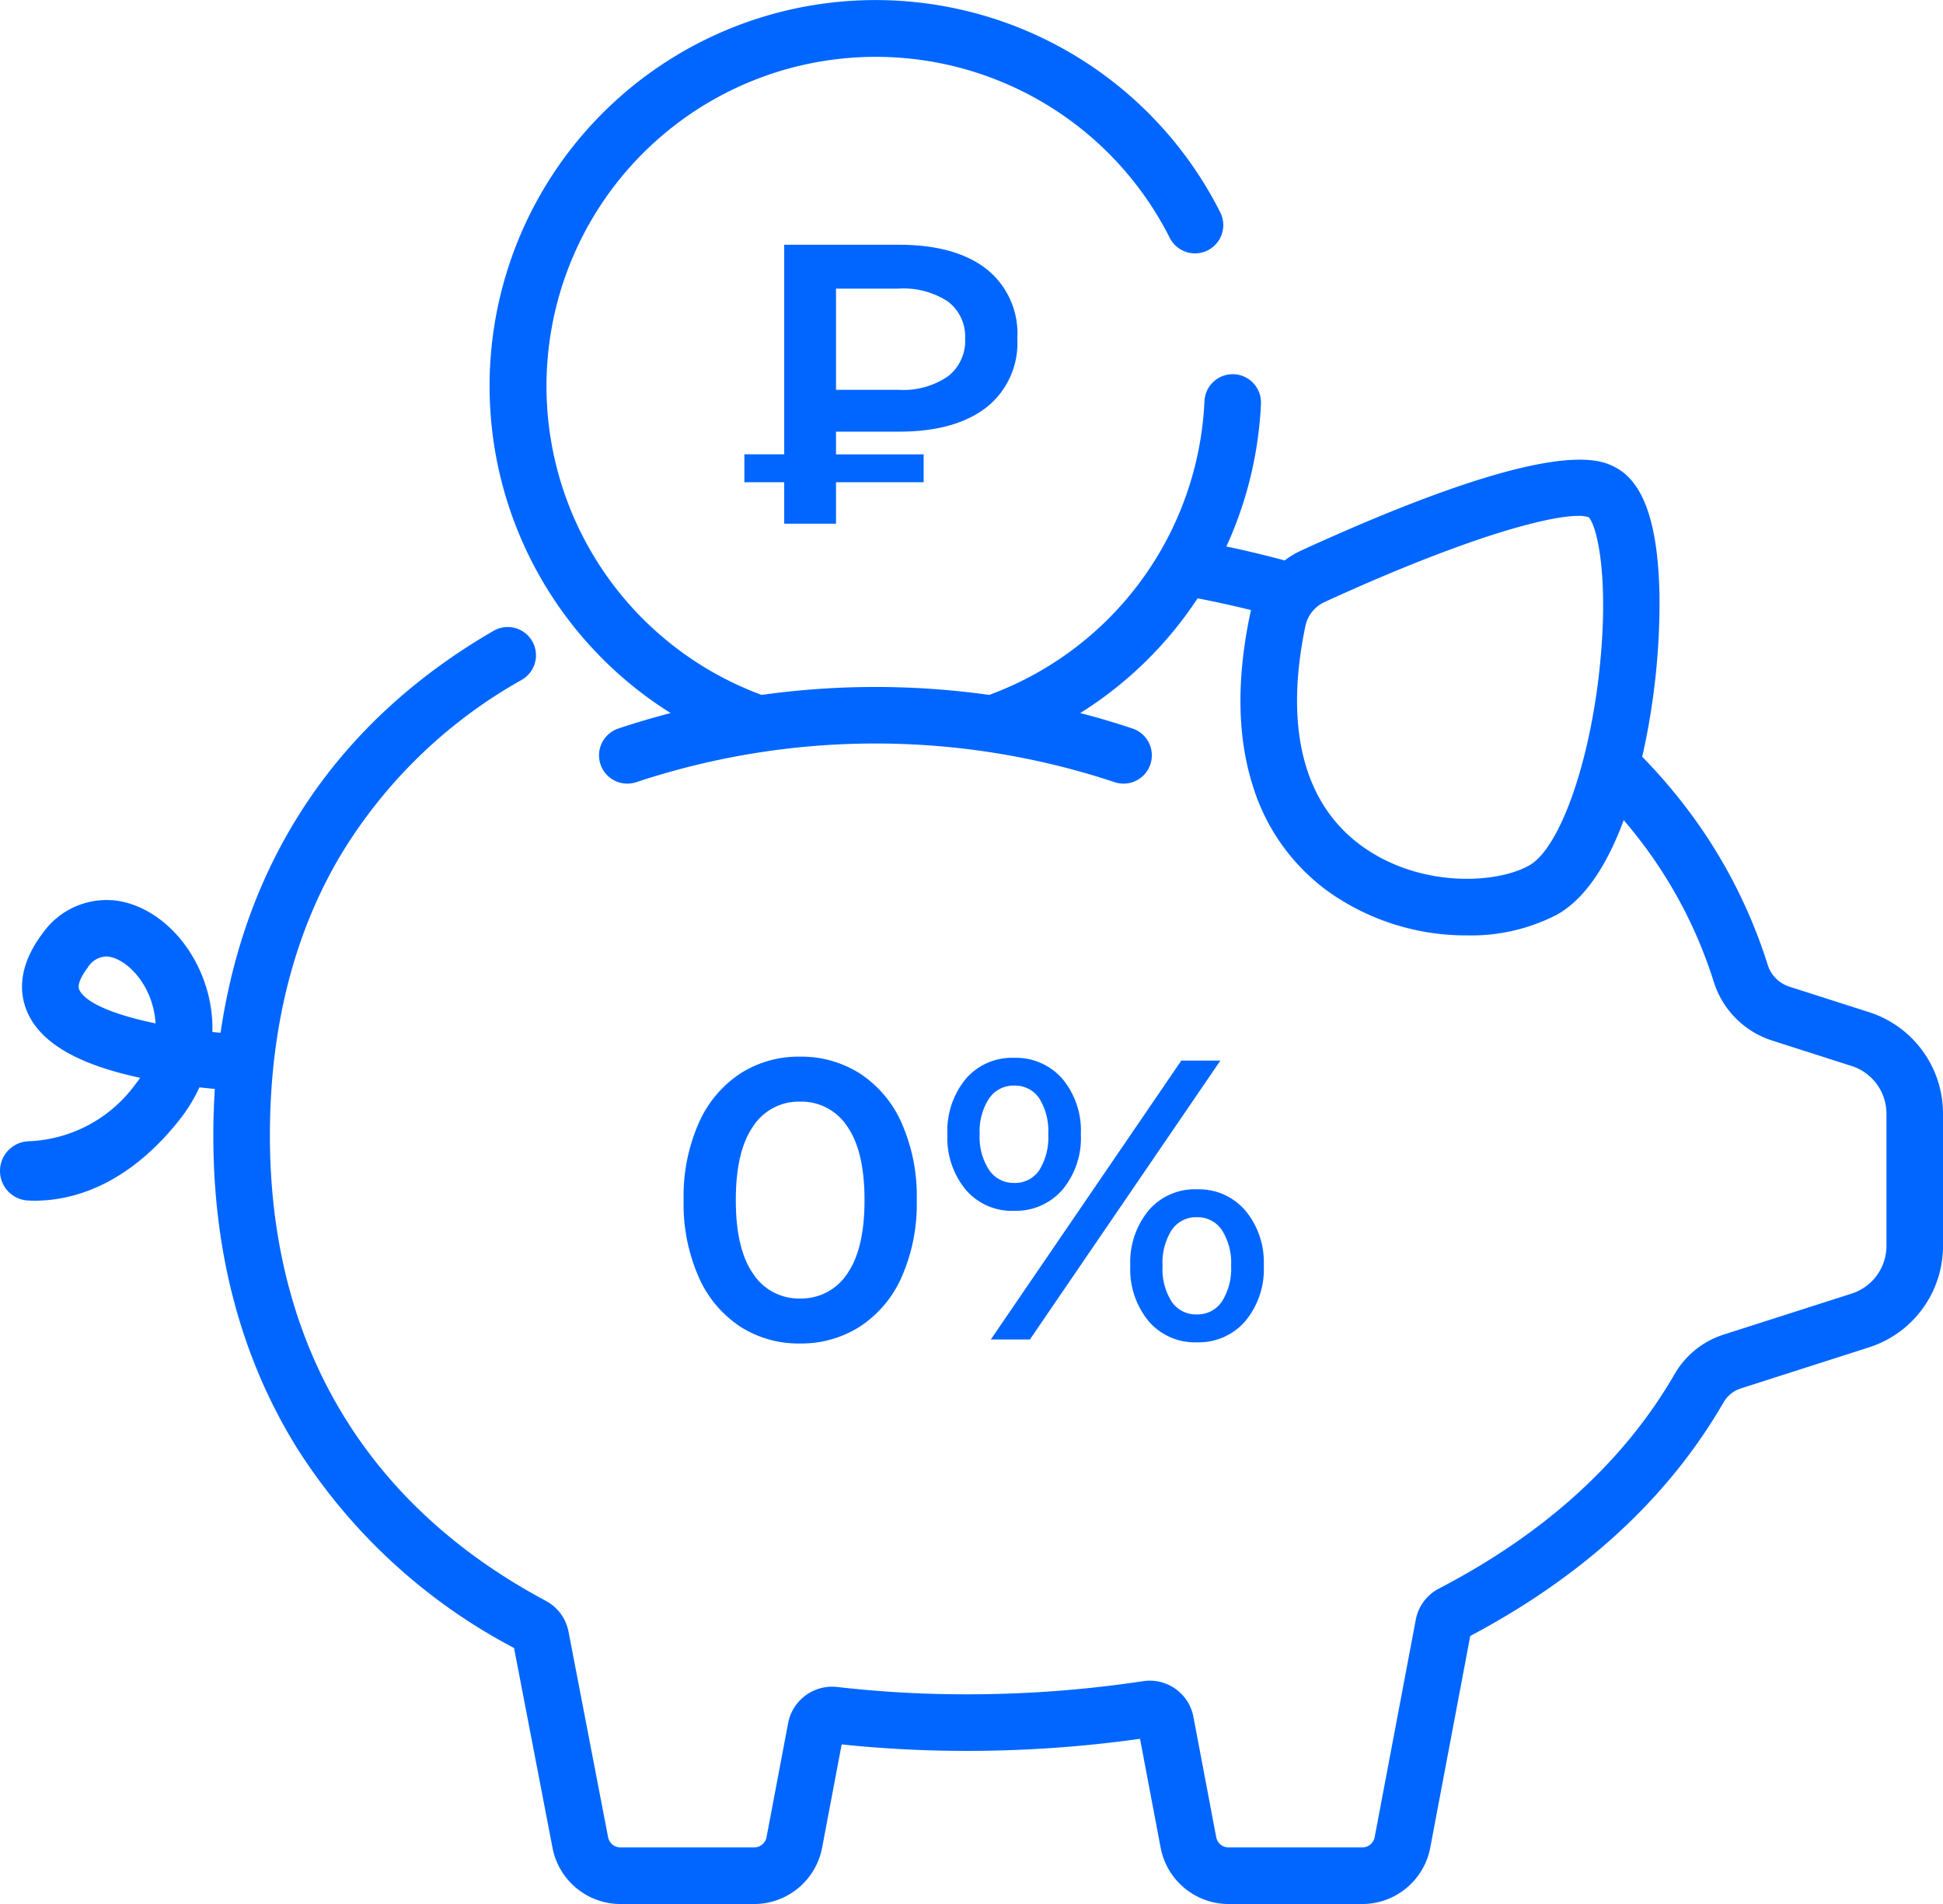<svg id="Group_40761" data-name="Group 40761" xmlns="http://www.w3.org/2000/svg" width="184" height="180.323" viewBox="0 0 184 180.323">
  <g id="Group_40522" data-name="Group 40522">
    <g id="Group_40501" data-name="Group 40501" transform="translate(0 0)">
      <path id="Path_4195" data-name="Path 4195" d="M176.972,100.966l-7.537-2.414A3.153,3.153,0,0,1,167.4,96.49,48.593,48.593,0,0,0,160.276,82.4a51.713,51.713,0,0,0-4.76-5.615,66.419,66.419,0,0,0,1.638-15.167c-.112-6.823-1.476-10.824-4.168-12.235-1.45-.76-5.863-3.07-29.75,7.864a8.691,8.691,0,0,0-1.583.943c-1.61-.433-3.256-.833-4.912-1.192-.2-.043-.405-.082-.606-.124a36.478,36.478,0,0,0,3.278-13.562,2.678,2.678,0,0,0-5.35-.24A31.157,31.157,0,0,1,93.678,70.927a77.655,77.655,0,0,0-21.554,0,31.181,31.181,0,1,1,38.649-43.29,2.678,2.678,0,0,0,4.784-2.409,36.551,36.551,0,1,0-52.05,47.418h0q-2.5.649-4.951,1.465a2.678,2.678,0,0,0,1.7,5.08,71.863,71.863,0,0,1,45.293,0,2.678,2.678,0,0,0,1.7-5.08q-2.451-.819-4.951-1.465h0a36.513,36.513,0,0,0,11.116-10.868c.738.143,1.471.294,2.193.45q1.443.313,2.868.668c-.03.116-.06.233-.085.351-1.306,6.2-1.221,11.679.252,16.29a19.387,19.387,0,0,0,7.1,9.982,22.526,22.526,0,0,0,13.18,4.183,17.67,17.67,0,0,0,8.542-1.975c2.517-1.426,4.626-4.43,6.3-8.94q1.157,1.351,2.192,2.768A43.238,43.238,0,0,1,162.292,98.1a8.516,8.516,0,0,0,5.51,5.555l7.537,2.414a4.742,4.742,0,0,1,3.306,4.53v12.5a4.742,4.742,0,0,1-3.306,4.53l-12.143,3.89a8.273,8.273,0,0,0-4.629,3.76c-4.771,8.245-12.271,15.068-22.295,20.279a4.2,4.2,0,0,0-2.2,2.958L130.181,179.1a1.2,1.2,0,0,1-1.182.979H116.354a1.2,1.2,0,0,1-1.182-.979l-2.154-11.381a4.208,4.208,0,0,0-4.785-3.384,111.941,111.941,0,0,1-16.681,1.241,106.761,106.761,0,0,1-12.273-.694,4.242,4.242,0,0,0-4.64,3.4L72.592,179.1a1.2,1.2,0,0,1-1.182.979H58.765a1.206,1.206,0,0,1-1.183-.988l-3.745-19.45a4.2,4.2,0,0,0-2.161-2.924c-17.086-9.121-26.117-24.36-26.117-44.068,0-9.958,2.179-18.763,6.475-26.171a46.72,46.72,0,0,1,17.4-16.992,2.678,2.678,0,0,0-2.682-4.636c-14.619,8.457-23.436,21.5-25.864,38.074h0c-.258-.023-.516-.046-.773-.072a13.333,13.333,0,0,0-.981-5.343c-1.554-3.862-4.745-6.649-8.131-7.1a7.4,7.4,0,0,0-6.969,3.1C1.484,96.891,1.9,99.563,2.7,101.209c1.349,2.779,4.816,4.745,10.569,5.981q-.237.355-.523.714a13.14,13.14,0,0,1-10,5.295A2.811,2.811,0,0,0,0,116v.013a2.8,2.8,0,0,0,2.687,2.8q.288.013.6.014c3.29,0,8.571-1.214,13.645-7.576a15.272,15.272,0,0,0,1.955-3.158q.758.086,1.456.149a.008.008,0,0,1,0,0c-.091,1.451-.142,2.924-.142,4.422,0,11.151,2.658,21.093,7.9,29.551A54.138,54.138,0,0,0,48.68,161.19l3.64,18.909a6.564,6.564,0,0,0,6.444,5.339H71.41a6.564,6.564,0,0,0,6.444-5.339l1.851-9.778a112.85,112.85,0,0,0,11.847.613,117.644,117.644,0,0,0,16.407-1.144l1.951,10.309a6.564,6.564,0,0,0,6.444,5.339H129a6.564,6.564,0,0,0,6.444-5.34l3.787-20.05c10.7-5.657,18.762-13.088,23.972-22.093a2.927,2.927,0,0,1,1.628-1.341l12.143-3.89A10.082,10.082,0,0,0,184,123.094V110.6A10.081,10.081,0,0,0,176.972,100.966ZM151.4,69.141c-1.031,8.814-3.8,16.354-6.573,17.927-3.157,1.789-10.447,2.134-15.921-1.87s-7.3-11.217-5.275-20.846h0a3.231,3.231,0,0,1,1.838-2.237c13.406-6.137,21.135-8.144,24.007-8.144a2.8,2.8,0,0,1,.971.13C151.306,55.02,152.437,60.245,151.4,69.141ZM7.518,98.871c-.277-.571.377-1.576.792-2.124a2.136,2.136,0,0,1,1.72-1.046,2.01,2.01,0,0,1,.27.019c1.231.164,2.956,1.519,3.87,3.791a8.13,8.13,0,0,1,.56,2.525C11.023,101.268,8.143,100.161,7.518,98.871Z" transform="translate(0 -5.115)" fill="#06f"/>
    </g>
  </g>
  <path id="Path_4207" data-name="Path 4207" d="M-28.176-55.8v2.151h8.3v2.641h-8.3v3.924h-4.905V-51.01h-3.773v-2.641h3.773V-73.5h10.868q5.283,0,8.245,2.264a7.8,7.8,0,0,1,2.962,6.6,7.762,7.762,0,0,1-2.962,6.566Q-16.931-55.8-22.214-55.8Zm12.226-8.792a4.155,4.155,0,0,0-1.623-3.528,7.653,7.653,0,0,0-4.679-1.226h-5.924v9.585h5.924a7.5,7.5,0,0,0,4.66-1.264A4.24,4.24,0,0,0-15.95-64.595Z" transform="translate(107.345 96.68)" fill="#06f"/>
  <path id="Path_4209" data-name="Path 4209" d="M-64.844-47.381a10.226,10.226,0,0,1-5.66-1.6,10.829,10.829,0,0,1-3.924-4.679,17.146,17.146,0,0,1-1.434-7.3,17.146,17.146,0,0,1,1.434-7.3A10.829,10.829,0,0,1-70.5-72.946a10.226,10.226,0,0,1,5.66-1.6,10.319,10.319,0,0,1,5.679,1.6,10.781,10.781,0,0,1,3.943,4.679,17.146,17.146,0,0,1,1.434,7.3,17.146,17.146,0,0,1-1.434,7.3,10.782,10.782,0,0,1-3.943,4.679A10.319,10.319,0,0,1-64.844-47.381Zm0-4.264a5.181,5.181,0,0,0,4.472-2.34q1.641-2.34,1.641-6.981t-1.641-6.981a5.181,5.181,0,0,0-4.472-2.34,5.147,5.147,0,0,0-4.434,2.34q-1.641,2.34-1.641,6.981t1.641,6.981A5.147,5.147,0,0,0-64.844-51.645Zm20.263-8.3a5.752,5.752,0,0,1-4.566-2,7.716,7.716,0,0,1-1.736-5.245,7.716,7.716,0,0,1,1.736-5.245,5.752,5.752,0,0,1,4.566-2A5.834,5.834,0,0,1-40-72.456a7.648,7.648,0,0,1,1.755,5.264A7.648,7.648,0,0,1-40-61.928,5.834,5.834,0,0,1-44.581-59.947Zm15.848-14.226h3.7L-43.071-47.759h-3.7ZM-44.581-62.588a2.759,2.759,0,0,0,2.4-1.208,5.842,5.842,0,0,0,.849-3.4,5.842,5.842,0,0,0-.849-3.4,2.759,2.759,0,0,0-2.4-1.208,2.771,2.771,0,0,0-2.358,1.226,5.668,5.668,0,0,0-.887,3.377,5.668,5.668,0,0,0,.887,3.377A2.771,2.771,0,0,0-44.581-62.588Zm17.32,15.094a5.752,5.752,0,0,1-4.566-2,7.716,7.716,0,0,1-1.736-5.245,7.716,7.716,0,0,1,1.736-5.245,5.752,5.752,0,0,1,4.566-2,5.809,5.809,0,0,1,4.585,2,7.663,7.663,0,0,1,1.755,5.245,7.663,7.663,0,0,1-1.755,5.245A5.809,5.809,0,0,1-27.261-47.494Zm0-2.641a2.758,2.758,0,0,0,2.377-1.226,5.761,5.761,0,0,0,.868-3.377,5.761,5.761,0,0,0-.868-3.377,2.758,2.758,0,0,0-2.377-1.226,2.771,2.771,0,0,0-2.377,1.208,5.744,5.744,0,0,0-.868,3.4,5.744,5.744,0,0,0,.868,3.4A2.771,2.771,0,0,0-27.261-50.136Z" transform="translate(140.6 174.618)" fill="#06f"/>
</svg>
